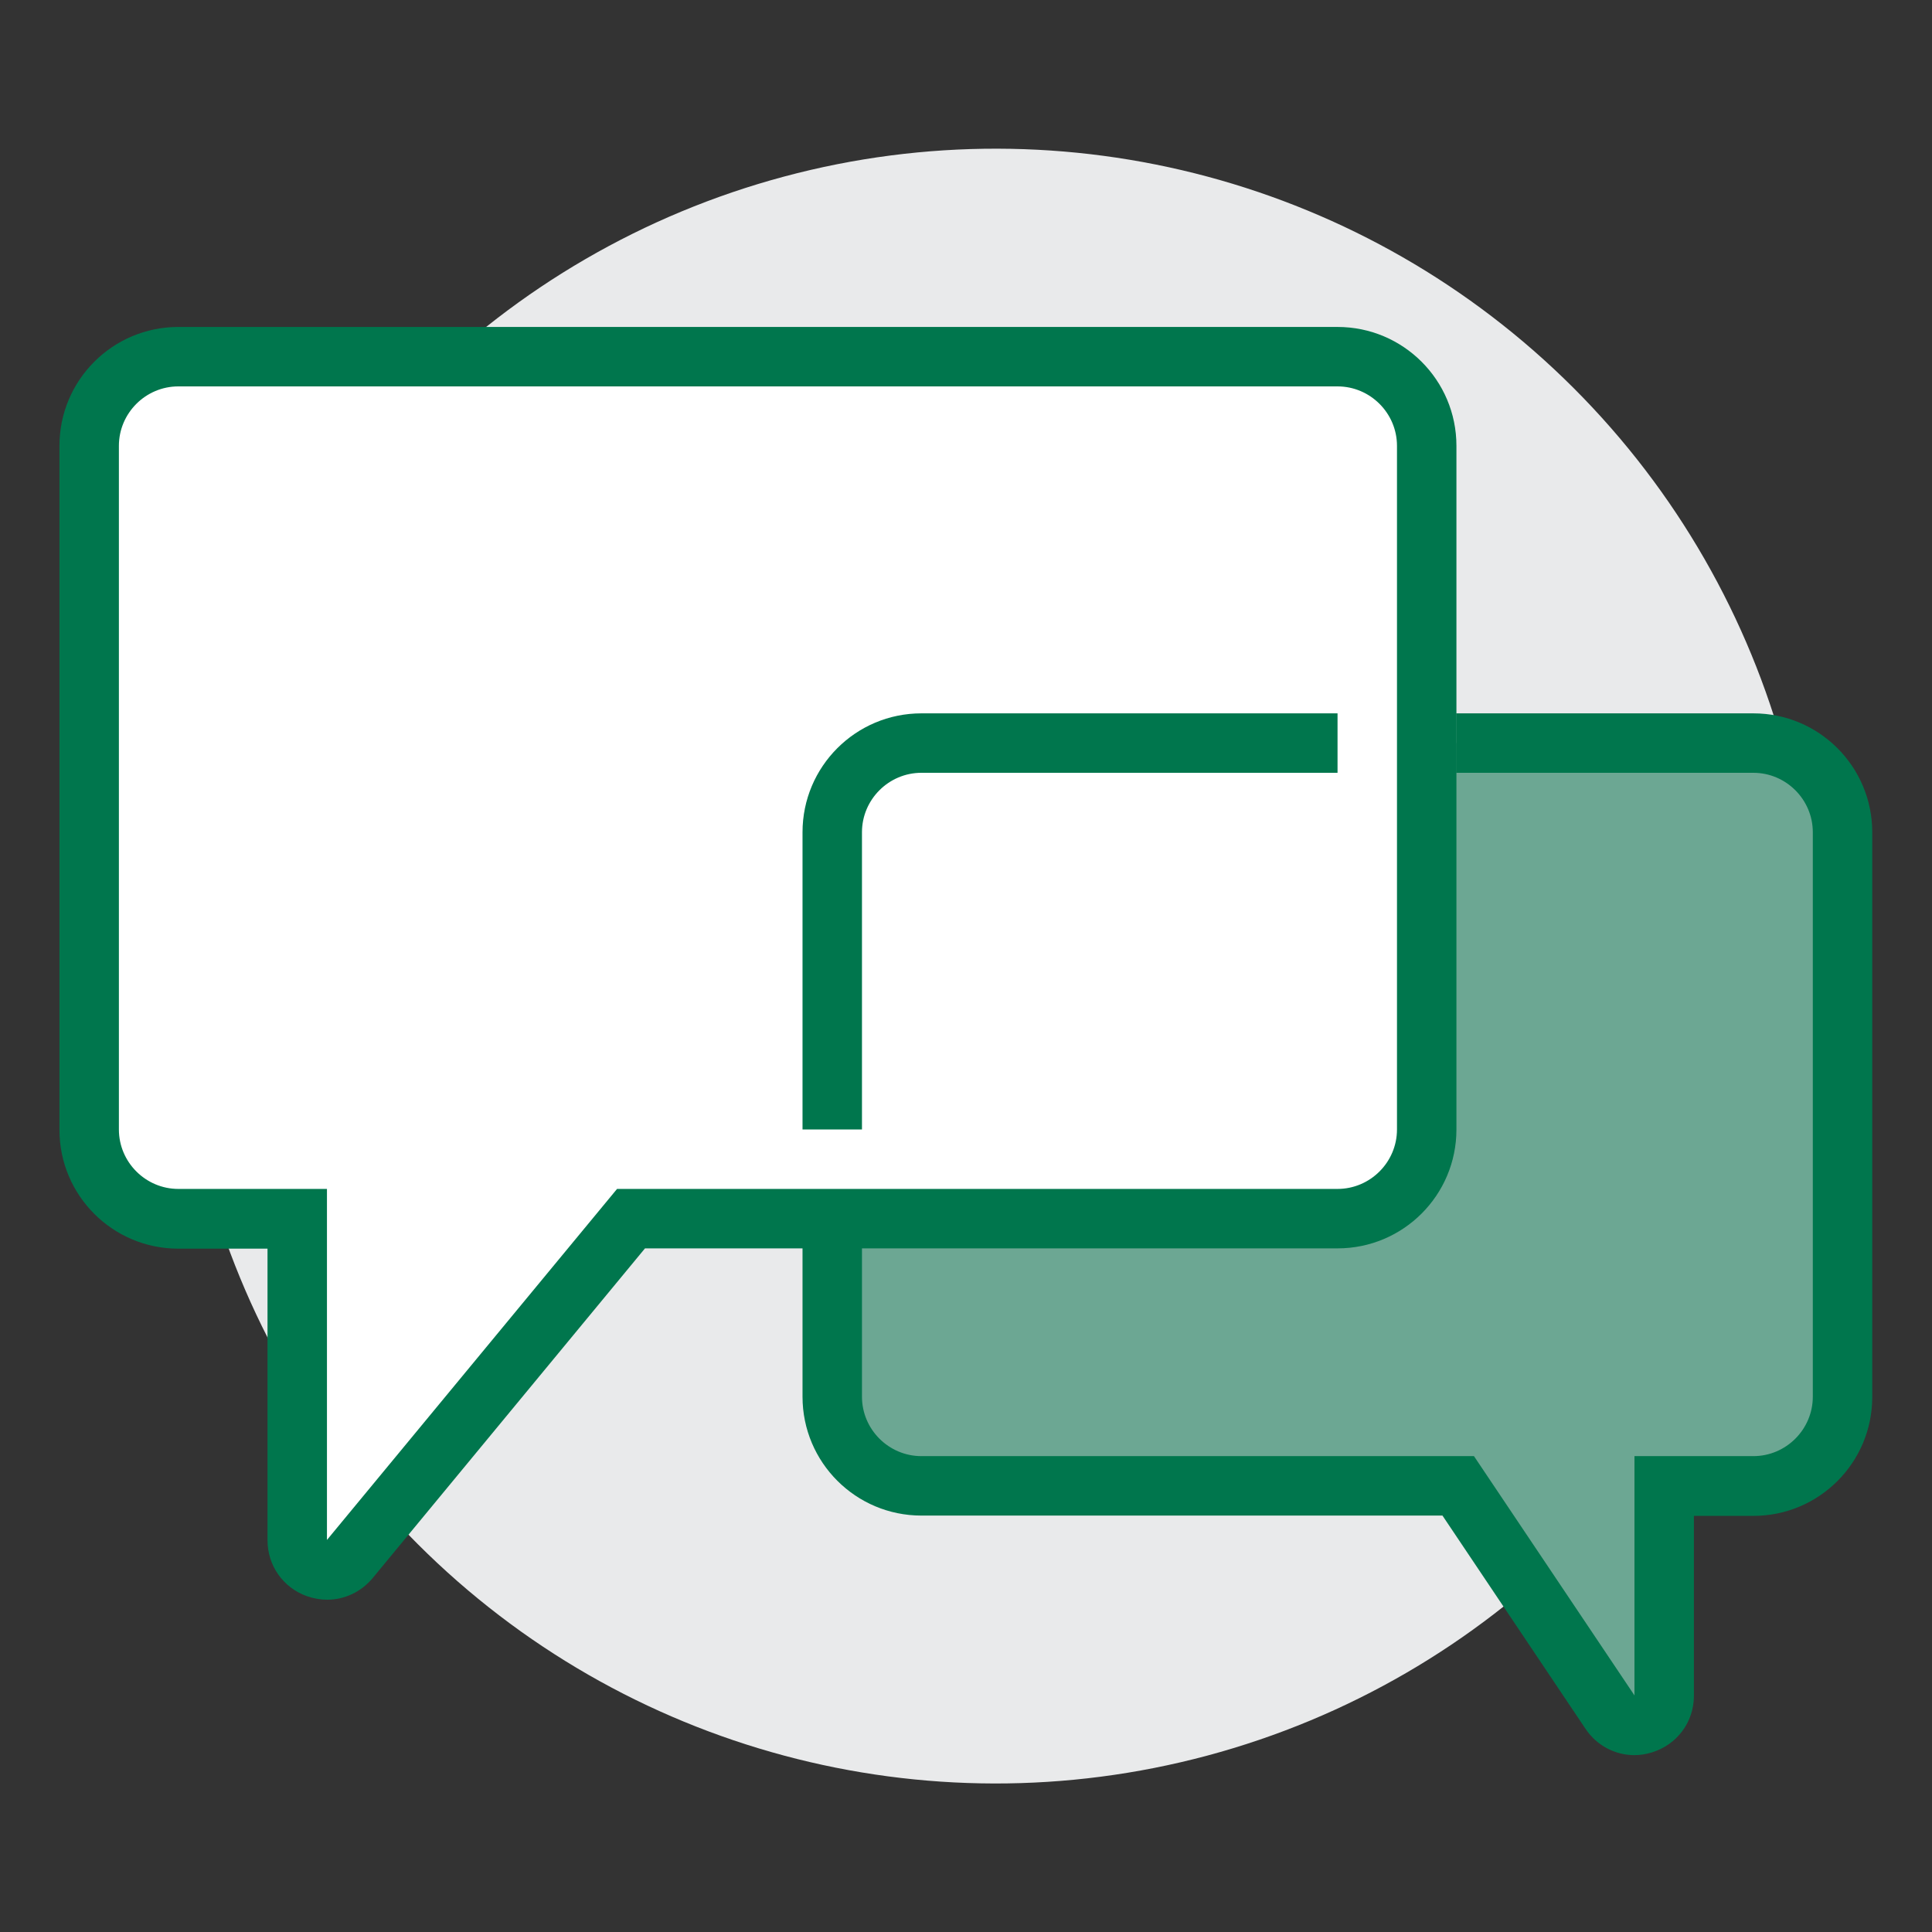 <svg xmlns="http://www.w3.org/2000/svg" id="Layer_2" viewBox="0 0 65 65"><rect x="0" y="0" width="65" height="65" fill="#333333" stroke="none"/><defs><style>.cls-1{fill:none;}.cls-2{fill:#00764d;}.cls-3{fill:#e9eaeb;}.cls-4{fill:#fff;}.cls-5{fill:#6ca793;}</style></defs><g id="Layer_1-2"><g><rect class="cls-1" width="65" height="65"></rect><g><circle class="cls-3" cx="33.5" cy="32.5" r="27.5" transform="translate(-13.17 33.21) rotate(-45)"></circle><path class="cls-5" d="M59,25h-11v13c0,1.66-1.34,3-3,3H28v6c0,1.66,1.34,3,3,3h18.06l5.11,7.61c.55,.82,1.83,.43,1.83-.56v-7.05h3c1.66,0,3-1.34,3-3V28c0-1.66-1.34-3-3-3Z"></path><path class="cls-2" d="M54.99,59.05c-.65,0-1.27-.32-1.65-.89l-4.81-7.17H31c-2.21,0-4-1.79-4-4v-6h2v6c0,1.1,.9,2,2,2h18.59l5.4,8.05v-8.05h4c1.1,0,2-.9,2-2V28c0-1.1-.9-2-2-2h-10v-2h10c2.21,0,4,1.79,4,4v19c0,2.21-1.79,4-4,4h-2v6.05c0,.89-.57,1.65-1.42,1.91-.2,.06-.39,.09-.59,.09Z"></path><g><path class="cls-4" d="M3,15v23c0,1.66,1.34,3,3,3h4v10.82c0,.94,1.17,1.36,1.77,.64l9.46-11.45h23.77c1.66,0,3-1.34,3-3V15c0-1.66-1.34-3-3-3H6c-1.66,0-3,1.34-3,3Z"></path><path class="cls-2" d="M11.01,53.82c-.23,0-.46-.04-.69-.12-.8-.29-1.32-1.03-1.32-1.88v-9.81h-3c-2.21,0-4-1.79-4-4V15c0-2.21,1.79-4,4-4H45c2.21,0,4,1.79,4,4v23c0,2.21-1.79,4-4,4H21.7l-9.16,11.09c-.39,.47-.95,.73-1.53,.73ZM6,13c-1.1,0-2,.9-2,2v23c0,1.1,.9,2,2,2h5v11.81l9.76-11.81h24.24c1.1,0,2-.9,2-2V15c0-1.1-.9-2-2-2H6Z"></path></g><path class="cls-2" d="M29,38h-2v-10c0-2.21,1.79-4,4-4h14v2h-14c-1.1,0-2,.9-2,2v10Z"></path></g></g></g></svg>